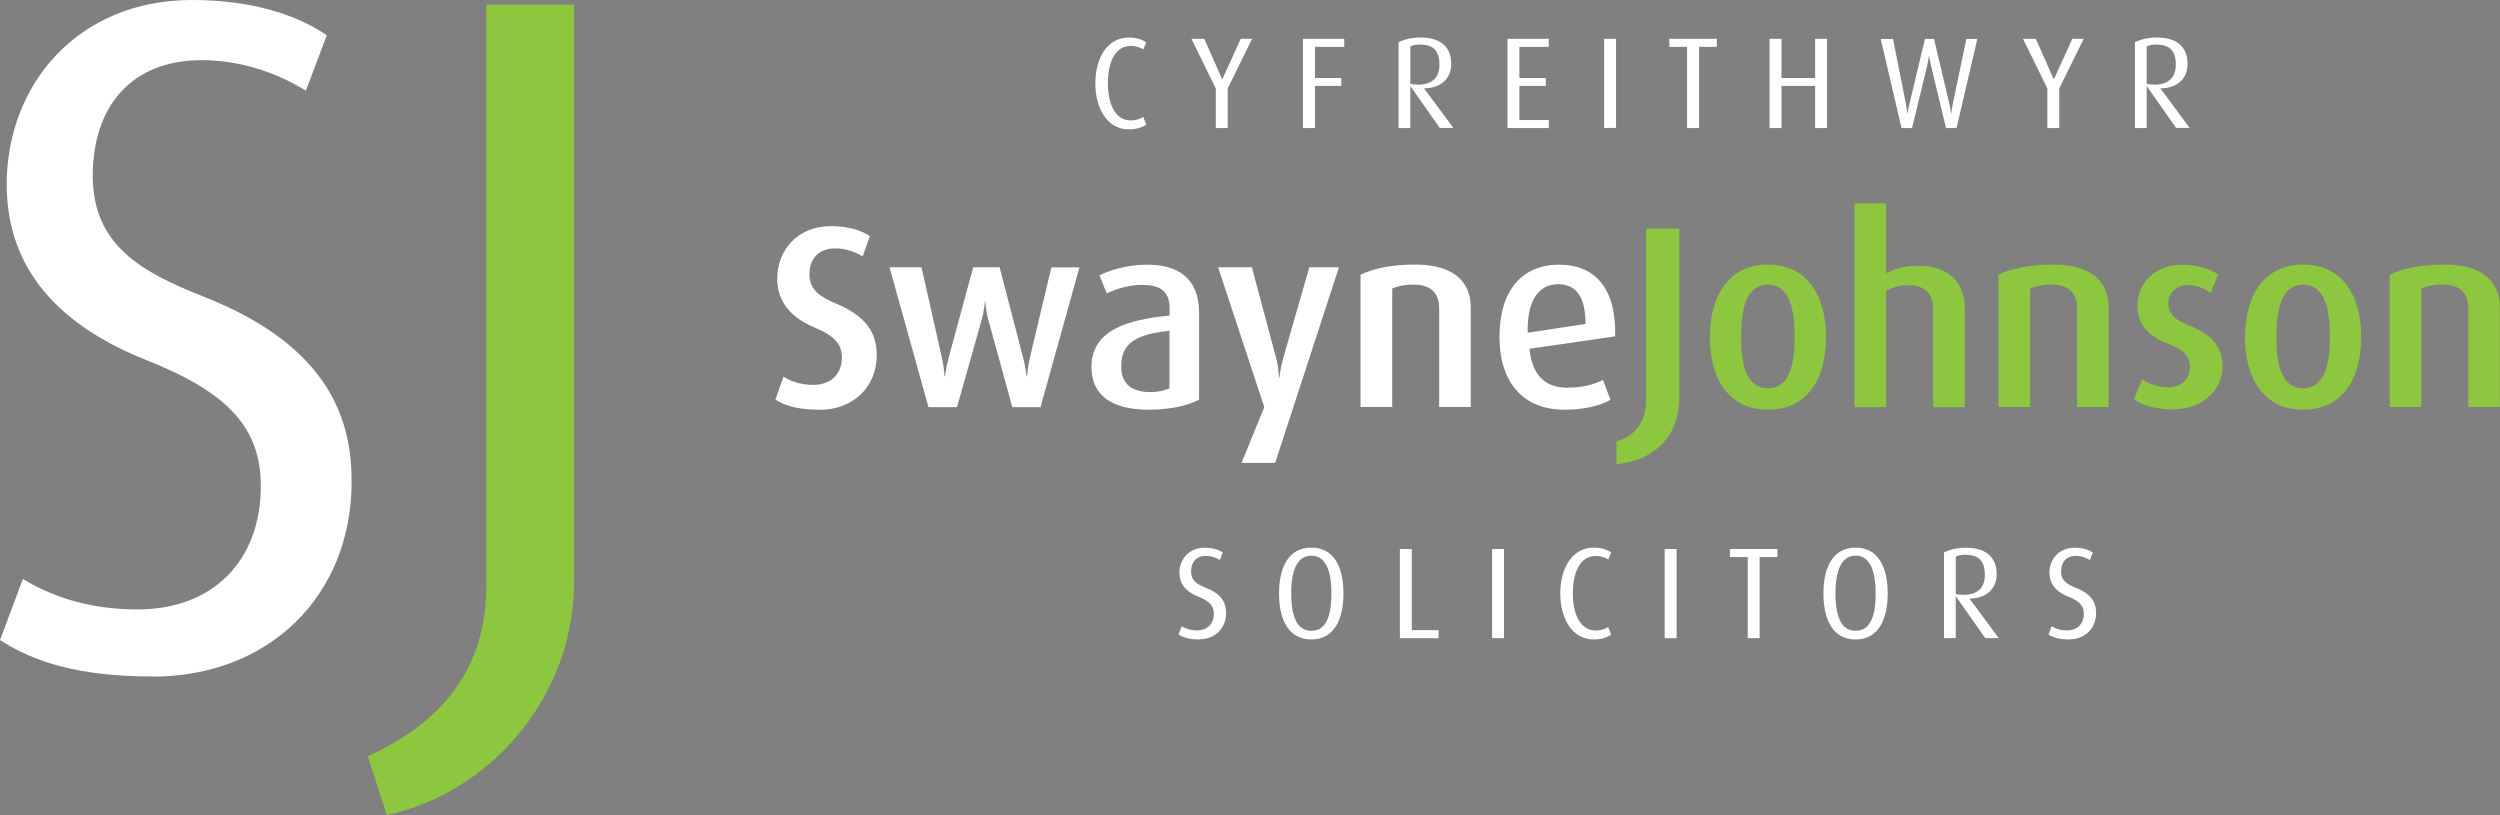 <?xml version="1.0" encoding="UTF-8"?>
<svg xmlns="http://www.w3.org/2000/svg" xmlns:xlink="http://www.w3.org/1999/xlink" id="Layer_1" data-name="Layer 1" viewBox="0 0 193.25 63">
  <rect x="0" y="0" width="193.25" height="63" fill="#808080" stroke="none"/>
  <defs>
    <style>
      .cls-1 {
        fill: #fff;
      }

      .cls-2 {
        fill: none;
      }

      .cls-3 {
        clip-path: url(#clippath-1);
      }

      .cls-4 {
        fill: #8dc63f;
      }

      .cls-5 {
        clip-path: url(#clippath-2);
      }

      .cls-6 {
        clip-path: url(#clippath);
      }

      .cls-7 {
        fill: #004d8e;
      }
    </style>
    <clipPath id="clippath">
      <rect class="cls-2" width="193.25" height="63"></rect>
    </clipPath>
    <clipPath id="clippath-1">
      <rect class="cls-2" x="-225.83" y="146.18" width="166.3" height="58.38"></rect>
    </clipPath>
    <clipPath id="clippath-2">
      <rect class="cls-2" x="-399.05" y="145.14" width="166.3" height="58.38"></rect>
    </clipPath>
  </defs>
  <g class="cls-6">
    <path class="cls-1" d="M11.82,52.29c-5.76,0-9.16-1.11-11.82-2.81l1.77-4.73c1.92,1.18,4.8,2.36,8.86,2.36,5.83,0,9.53-3.77,9.53-9.53,0-4.5-2.51-7.24-8.86-9.75C2.81,24.45.52,19.2.52,14.25.52,6.57,5.98,0,14.85,0,19.5,0,23.04,1.18,25.26,2.73l-1.62,4.28c-1.77-1.11-4.65-2.36-8.05-2.36-5.39,0-8.42,3.54-8.42,8.94s3.84,7.46,8.49,9.31c10.04,3.91,11.52,9.82,11.52,14.33,0,8.86-6.43,15.07-15.36,15.07"></path>
    <path class="cls-1" d="M87.26,10c-1.65,0-2.59-1.59-2.59-3.55s.92-3.55,2.59-3.55c.61,0,1.04.16,1.34.38l-.22.54c-.21-.13-.53-.27-.96-.27-1.32,0-1.78,1.43-1.78,2.9s.51,2.86,1.77,2.86c.42,0,.7-.11.96-.27l.24.58c-.3.23-.79.38-1.35.38"></path>
    <polygon class="cls-1" points="94.9 6.84 94.9 9.9 93.98 9.9 93.98 6.84 92.1 3 93.09 3 94.47 6.12 94.49 6.12 95.91 3 96.79 3 94.9 6.84"></polygon>
    <polygon class="cls-1" points="101.65 3.62 101.65 6.03 103.68 6.03 103.68 6.64 101.65 6.64 101.65 9.9 100.72 9.9 100.72 3 103.91 3 103.91 3.62 101.65 3.62"></polygon>
    <path class="cls-1" d="M111.3,9.9l-2.26-3.22h-.02v3.22h-.91V3.27c.36-.2.97-.37,1.71-.37,1.56,0,2.36.76,2.36,2.04,0,1.17-.83,1.88-2.09,1.89v.02l2.26,3.04h-1.04ZM109.8,3.44c-.34,0-.6.05-.78.15v2.89c.1.03.35.06.59.06,1.12,0,1.66-.56,1.66-1.55,0-1.05-.46-1.54-1.47-1.54"></path>
    <polygon class="cls-1" points="116.53 9.9 116.53 3 119.72 3 119.72 3.62 117.45 3.62 117.45 6.03 119.49 6.03 119.49 6.64 117.45 6.64 117.45 9.28 119.72 9.28 119.72 9.9 116.53 9.9"></polygon>
    <rect class="cls-1" x="124" y="3" width=".92" height="6.89"></rect>
    <polygon class="cls-1" points="131.34 3.62 131.34 9.9 130.41 9.9 130.41 3.62 129.04 3.62 129.04 3 132.71 3 132.71 3.62 131.34 3.62"></polygon>
    <polygon class="cls-1" points="140.31 9.9 140.31 6.64 137.71 6.64 137.71 9.9 136.79 9.9 136.79 3 137.71 3 137.71 6.03 140.31 6.03 140.31 3 141.23 3 141.23 9.9 140.31 9.9"></polygon>
    <path class="cls-1" d="M151.24,9.9h-.81l-1.16-4.81c-.1-.41-.15-.77-.15-.77h-.02s-.03.35-.13.77l-1.17,4.81h-.81l-1.61-6.89h.95l.99,4.98c.08.4.12.79.12.79h.02s.05-.39.15-.79l1.19-4.98h.7l1.18,4.98c.09.37.14.79.14.79h.02s.04-.42.12-.79l1.04-4.98h.85l-1.61,6.89Z"></path>
    <polygon class="cls-1" points="159.18 6.84 159.18 9.9 158.26 9.9 158.26 6.84 156.38 3 157.37 3 158.75 6.12 158.77 6.12 160.19 3 161.07 3 159.18 6.84"></polygon>
    <path class="cls-1" d="M168.22,9.9l-2.26-3.22h-.02v3.22h-.91V3.27c.36-.2.97-.37,1.71-.37,1.56,0,2.36.76,2.36,2.04,0,1.17-.83,1.88-2.09,1.89v.02l2.25,3.04h-1.04ZM166.72,3.44c-.34,0-.6.05-.78.15v2.89c.1.03.35.06.59.06,1.12,0,1.66-.56,1.66-1.55,0-1.05-.46-1.54-1.47-1.54"></path>
    <path class="cls-1" d="M63.35,31.67c-1.64,0-2.67-.3-3.41-.78l.62-1.78c.48.32,1.26.64,2.31.64,1.36,0,2.21-.84,2.21-2.12,0-1.04-.6-1.69-2.15-2.33-2.25-.94-2.85-2.43-2.85-3.77,0-2.19,1.58-4.05,4.13-4.05,1.38,0,2.41.34,3.03.78l-.56,1.56c-.48-.3-1.24-.62-2.12-.62-1.26,0-1.99.78-1.99,2.01s.88,1.76,2.09,2.27c2.71,1.14,3.11,2.67,3.11,3.99,0,2.45-1.85,4.21-4.41,4.21"></path>
    <path class="cls-1" d="M80.46,31.47h-2.21l-1.86-6.78c-.2-.7-.22-1.38-.22-1.38h-.04s-.04.68-.24,1.38l-1.91,6.78h-2.21l-3.01-10.81h2.47l1.58,7c.18.82.2,1.43.2,1.43h.04s.06-.6.28-1.43l1.9-7h2.04l1.82,7c.18.68.26,1.43.26,1.43h.04s.06-.74.22-1.44l1.66-6.98h2.17l-3.01,10.81Z"></path>
    <path class="cls-1" d="M88.78,31.67c-2.95,0-4.41-1.2-4.41-3.29,0-2.85,2.75-3.67,6.04-3.99v-.58c0-1.4-.88-1.79-2.15-1.79-1.04,0-2.05.34-2.71.66l-.56-1.4c.7-.34,2-.82,3.71-.82,2.23,0,3.99.94,3.99,3.73v6.7c-.86.46-2.23.78-3.91.78M90.4,25.56c-2.31.28-3.73.78-3.73,2.75,0,1.4.84,2,2.27,2,.56,0,1.1-.12,1.46-.3v-4.45Z"></path>
    <path class="cls-1" d="M98.56,35.78h-2.59l1.76-4.31-3.57-10.81h2.61l1.87,7c.22.84.22,1.54.22,1.54h.04s.06-.7.3-1.54l2.01-7h2.29l-4.93,15.12Z"></path>
    <path class="cls-1" d="M111.25,31.47v-7.66c0-.88-.4-1.81-1.95-1.81-.8,0-1.22.12-1.68.3v9.16h-2.45v-10.23c1.02-.48,2.41-.78,4.23-.78,3.23,0,4.29,1.56,4.29,3.31v7.7h-2.45Z"></path>
    <path class="cls-1" d="M118.23,26.96c.2,2.01,1.16,3.01,2.95,3.01,1.24,0,2.15-.3,2.73-.6l.58,1.54c-.76.42-1.93.76-3.57.76-3.07,0-5.01-1.99-5.01-5.63s1.78-5.58,4.61-5.58,4.43,1.9,4.33,5.54l-6.62.96ZM120.44,21.97c-1.43,0-2.41,1.16-2.35,3.75l4.47-.68c0-2.19-.78-3.07-2.13-3.07"></path>
    <path class="cls-4" d="M124.95,35.88v-1.78c1.26-.28,2.29-1.34,2.29-3.15v-13.28h2.57v13.06c0,3.21-2.17,4.91-4.85,5.15"></path>
    <path class="cls-4" d="M136.66,31.67c-3.03,0-4.49-2.41-4.49-5.6s1.46-5.62,4.49-5.62,4.49,2.39,4.49,5.62-1.46,5.6-4.49,5.6M136.66,22.01c-1.73,0-2.07,1.98-2.07,4.05s.38,3.95,2.07,3.95,2.06-1.91,2.06-3.95-.32-4.05-2.06-4.05"></path>
    <path class="cls-4" d="M149.43,31.47v-7.6c0-.96-.44-1.82-1.9-1.82-.66,0-1.18.12-1.73.44v8.98h-2.45v-15.74h2.45v5.39c.82-.4,1.58-.58,2.41-.58,2.73,0,3.67,1.6,3.67,3.27v7.66h-2.45Z"></path>
    <path class="cls-4" d="M160.56,31.47v-7.66c0-.88-.4-1.81-1.95-1.81-.8,0-1.22.12-1.68.3v9.16h-2.45v-10.23c1.02-.48,2.4-.78,4.23-.78,3.23,0,4.29,1.56,4.29,3.31v7.7h-2.45Z"></path>
    <path class="cls-4" d="M167.94,31.65c-1.27,0-2.35-.34-2.99-.78l.64-1.56c.4.32,1.14.62,2.03.62,1,0,1.66-.64,1.66-1.52s-.48-1.36-1.58-1.79c-2.05-.78-2.47-1.9-2.47-3.03,0-1.72,1.36-3.13,3.43-3.13,1.2,0,2.11.3,2.81.76l-.6,1.42c-.32-.26-.96-.6-1.72-.6-1,0-1.54.66-1.54,1.42,0,.88.66,1.32,1.6,1.7,2.11.84,2.59,1.93,2.59,3.19,0,1.76-1.48,3.29-3.85,3.29"></path>
    <path class="cls-4" d="M178.03,31.67c-3.03,0-4.49-2.41-4.49-5.6s1.46-5.62,4.49-5.62,4.49,2.39,4.49,5.62-1.46,5.6-4.49,5.6M178.03,22.01c-1.72,0-2.07,1.98-2.07,4.05s.38,3.95,2.07,3.95,2.07-1.91,2.07-3.95-.32-4.05-2.07-4.05"></path>
    <path class="cls-4" d="M190.8,31.47v-7.66c0-.88-.4-1.81-1.95-1.81-.8,0-1.22.12-1.68.3v9.16h-2.45v-10.23c1.02-.48,2.4-.78,4.23-.78,3.23,0,4.29,1.56,4.29,3.31v7.7h-2.45Z"></path>
    <path class="cls-1" d="M92.7,49.43c-.78,0-1.24-.15-1.6-.38l.24-.64c.26.16.65.32,1.2.32.79,0,1.29-.51,1.29-1.29,0-.61-.34-.98-1.2-1.32-1.15-.46-1.46-1.17-1.46-1.85,0-1.04.74-1.93,1.94-1.93.63,0,1.11.16,1.41.37l-.22.58c-.24-.15-.63-.32-1.09-.32-.73,0-1.14.48-1.14,1.21s.52,1.01,1.15,1.26c1.36.53,1.56,1.33,1.56,1.94,0,1.2-.87,2.04-2.08,2.04"></path>
    <path class="cls-1" d="M101.37,49.43c-1.79,0-2.5-1.57-2.5-3.55s.7-3.55,2.5-3.55,2.48,1.59,2.48,3.55-.7,3.55-2.48,3.55M101.37,42.95c-1.26,0-1.56,1.51-1.56,2.91s.26,2.9,1.56,2.9,1.55-1.5,1.55-2.9-.3-2.91-1.55-2.91"></path>
    <polygon class="cls-1" points="108.21 49.33 108.21 42.44 109.13 42.44 109.13 48.71 111.2 48.71 111.2 49.33 108.21 49.33"></polygon>
    <rect class="cls-1" x="115.34" y="42.44" width=".92" height="6.89"></rect>
    <path class="cls-1" d="M123.2,49.43c-1.65,0-2.59-1.59-2.59-3.55s.92-3.55,2.59-3.55c.61,0,1.04.16,1.34.38l-.22.54c-.21-.13-.53-.27-.96-.27-1.32,0-1.78,1.43-1.78,2.9s.51,2.86,1.77,2.86c.42,0,.7-.11.96-.27l.24.58c-.3.23-.79.38-1.35.38"></path>
    <rect class="cls-1" x="128.68" y="42.44" width=".92" height="6.89"></rect>
    <polygon class="cls-1" points="136.02 43.06 136.02 49.33 135.1 49.33 135.1 43.06 133.72 43.06 133.72 42.44 137.39 42.44 137.39 43.06 136.02 43.06"></polygon>
    <path class="cls-1" d="M143.44,49.43c-1.79,0-2.49-1.57-2.49-3.55s.7-3.55,2.49-3.55,2.48,1.59,2.48,3.55-.7,3.55-2.48,3.55M143.44,42.95c-1.26,0-1.56,1.51-1.56,2.91s.26,2.9,1.56,2.9,1.55-1.5,1.55-2.9-.3-2.91-1.55-2.91"></path>
    <path class="cls-1" d="M153.46,49.33l-2.26-3.22h-.02v3.22h-.91v-6.62c.36-.2.97-.37,1.71-.37,1.56,0,2.36.76,2.36,2.04,0,1.17-.83,1.88-2.09,1.89v.02l2.26,3.04h-1.04ZM151.96,42.88c-.34,0-.6.05-.78.15v2.89c.1.03.35.06.59.06,1.12,0,1.66-.56,1.66-1.55,0-1.05-.46-1.54-1.47-1.54"></path>
    <path class="cls-1" d="M159.95,49.43c-.78,0-1.24-.15-1.6-.38l.24-.64c.26.16.65.32,1.2.32.79,0,1.29-.51,1.29-1.29,0-.61-.34-.98-1.2-1.32-1.15-.46-1.46-1.17-1.46-1.85,0-1.04.74-1.93,1.94-1.93.63,0,1.11.16,1.41.37l-.22.58c-.24-.15-.63-.32-1.09-.32-.73,0-1.14.48-1.14,1.21s.52,1.01,1.15,1.26c1.36.53,1.56,1.33,1.56,1.94,0,1.2-.87,2.04-2.08,2.04"></path>
    <path class="cls-4" d="M37.59.35v44.96c0,7.39-4.64,11.1-9.16,13.15l1.47,4.54c7.86-1.66,14.48-9,14.48-18.06V.35h-6.8Z"></path>
  </g>
  <g class="cls-3">
    <path class="cls-7" d="M53.3,19.33c-1.99,0-3.22-.36-4.12-.94l.75-2.15c.58.39,1.52.77,2.78.77,1.65,0,2.66-1.01,2.66-2.56,0-1.26-.73-2.03-2.59-2.81-2.71-1.14-3.44-2.93-3.44-4.55,0-2.64,1.91-4.89,4.98-4.89,1.67,0,2.9.41,3.65.94l-.68,1.89c-.58-.36-1.5-.75-2.56-.75-1.53,0-2.4.94-2.4,2.42s1.07,2.13,2.52,2.74c3.27,1.38,3.75,3.22,3.75,4.82,0,2.95-2.23,5.08-5.32,5.08"></path>
    <path class="cls-7" d="M73.94,19.09h-2.66l-2.25-8.18c-.24-.85-.27-1.67-.27-1.67h-.05s-.05.82-.29,1.67l-2.3,8.18h-2.66l-3.63-13.04h2.98l1.91,8.44c.22.99.24,1.72.24,1.72h.05s.07-.73.34-1.72l2.3-8.44h2.47l2.2,8.44c.22.82.32,1.72.32,1.72h.05s.07-.9.27-1.74l2.01-8.42h2.61l-3.63,13.04Z"></path>
    <path class="cls-7" d="M83.98,19.33c-3.56,0-5.32-1.45-5.32-3.97,0-3.44,3.32-4.43,7.29-4.82v-.7c0-1.69-1.07-2.15-2.59-2.15-1.26,0-2.47.41-3.27.8l-.68-1.7c.85-.41,2.42-.99,4.48-.99,2.69,0,4.82,1.14,4.82,4.5v8.08c-1.04.56-2.69.94-4.72.94M85.95,11.95c-2.78.34-4.5.94-4.5,3.32,0,1.69,1.02,2.42,2.74,2.42.68,0,1.33-.14,1.77-.36v-5.37Z"></path>
    <path class="cls-7" d="M95.79,24.29h-3.12l2.13-5.2-4.31-13.04h3.15l2.25,8.44c.27,1.02.27,1.86.27,1.86h.05s.07-.85.36-1.86l2.42-8.44h2.76l-5.95,18.25Z"></path>
    <path class="cls-7" d="M111.11,19.09v-9.24c0-1.07-.48-2.18-2.35-2.18-.97,0-1.48.14-2.03.36v11.06h-2.95V6.74c1.23-.58,2.9-.95,5.11-.95,3.9,0,5.18,1.89,5.18,3.99v9.29h-2.95Z"></path>
    <path class="cls-7" d="M119.53,13.64c.24,2.42,1.4,3.63,3.56,3.63,1.5,0,2.59-.36,3.29-.73l.7,1.86c-.92.51-2.32.92-4.31.92-3.7,0-6.05-2.4-6.05-6.8s2.15-6.73,5.57-6.73,5.35,2.3,5.23,6.68l-7.99,1.16ZM122.19,7.61c-1.72,0-2.9,1.4-2.83,4.53l5.4-.82c0-2.64-.95-3.7-2.57-3.7"></path>
    <path class="cls-1" d="M127.64,24.41v-2.15c1.52-.34,2.76-1.62,2.76-3.8V2.44h3.1v15.75c0,3.87-2.61,5.93-5.86,6.22"></path>
    <path class="cls-1" d="M141.77,19.33c-3.66,0-5.42-2.9-5.42-6.75s1.77-6.78,5.42-6.78,5.42,2.88,5.42,6.78-1.77,6.75-5.42,6.75M141.77,7.66c-2.08,0-2.49,2.4-2.49,4.89s.46,4.77,2.49,4.77,2.49-2.3,2.49-4.77-.39-4.89-2.49-4.89"></path>
    <path class="cls-1" d="M157.19,19.09v-9.17c0-1.16-.53-2.2-2.3-2.2-.8,0-1.43.15-2.08.53v10.84h-2.95V.09h2.95v6.51c.99-.48,1.91-.7,2.9-.7,3.29,0,4.43,1.94,4.43,3.95v9.24h-2.95Z"></path>
    <path class="cls-1" d="M170.62,19.09v-9.24c0-1.07-.48-2.18-2.35-2.18-.97,0-1.48.14-2.03.36v11.06h-2.95V6.74c1.23-.58,2.9-.95,5.11-.95,3.89,0,5.18,1.89,5.18,3.99v9.29h-2.95Z"></path>
    <path class="cls-1" d="M179.53,19.3c-1.53,0-2.83-.41-3.61-.94l.77-1.89c.48.39,1.38.75,2.45.75,1.21,0,2.01-.77,2.01-1.84s-.58-1.65-1.91-2.15c-2.47-.94-2.98-2.3-2.98-3.65,0-2.08,1.65-3.77,4.14-3.77,1.45,0,2.54.36,3.39.92l-.73,1.72c-.39-.32-1.16-.73-2.08-.73-1.21,0-1.86.8-1.86,1.72,0,1.06.8,1.6,1.93,2.06,2.54,1.02,3.12,2.32,3.12,3.85,0,2.13-1.79,3.97-4.64,3.97"></path>
    <path class="cls-1" d="M191.7,19.33c-3.66,0-5.42-2.9-5.42-6.75s1.77-6.78,5.42-6.78,5.42,2.88,5.42,6.78-1.77,6.75-5.42,6.75M191.7,7.66c-2.08,0-2.49,2.4-2.49,4.89s.46,4.77,2.49,4.77,2.49-2.3,2.49-4.77-.39-4.89-2.49-4.89"></path>
    <path class="cls-7" d="M51.23,40.76c-.94,0-1.5-.18-1.93-.46l.29-.77c.31.19.79.39,1.45.39.95,0,1.56-.62,1.56-1.56,0-.74-.41-1.18-1.45-1.6-1.39-.56-1.77-1.41-1.77-2.23,0-1.26.9-2.33,2.35-2.33.76,0,1.34.19,1.7.45l-.27.7c-.29-.18-.76-.39-1.32-.39-.88,0-1.38.58-1.38,1.46s.63,1.22,1.39,1.52c1.64.64,1.89,1.61,1.89,2.35,0,1.45-1.05,2.47-2.51,2.47"></path>
    <path class="cls-7" d="M61.7,40.76c-2.16,0-3.01-1.9-3.01-4.28s.85-4.28,3.01-4.28,3,1.92,3,4.28-.85,4.28-3,4.28M61.7,32.94c-1.52,0-1.89,1.83-1.89,3.51s.31,3.5,1.89,3.5,1.88-1.82,1.88-3.5-.36-3.51-1.88-3.51"></path>
    <polygon class="cls-7" points="69.95 40.64 69.95 32.32 71.07 32.32 71.07 39.89 73.57 39.89 73.57 40.64 69.95 40.64"></polygon>
    <rect class="cls-7" x="78.55" y="32.32" width="1.11" height="8.32"></rect>
    <path class="cls-7" d="M88.05,40.76c-1.99,0-3.12-1.92-3.12-4.28s1.11-4.28,3.12-4.28c.74,0,1.26.19,1.62.46l-.27.65c-.25-.16-.64-.33-1.16-.33-1.6,0-2.15,1.73-2.15,3.49s.62,3.45,2.14,3.45c.51,0,.85-.13,1.16-.33l.29.7c-.36.28-.96.46-1.63.46"></path>
    <rect class="cls-7" x="94.66" y="32.32" width="1.11" height="8.32"></rect>
    <polygon class="cls-7" points="103.52 33.07 103.52 40.64 102.4 40.64 102.4 33.07 100.75 33.07 100.75 32.32 105.17 32.32 105.17 33.07 103.52 33.07"></polygon>
    <path class="cls-7" d="M112.47,40.76c-2.17,0-3.01-1.9-3.01-4.28s.84-4.28,3.01-4.28,3,1.92,3,4.28-.85,4.28-3,4.28M112.47,32.94c-1.52,0-1.89,1.83-1.89,3.51s.31,3.5,1.89,3.5,1.87-1.82,1.87-3.5-.36-3.51-1.87-3.51"></path>
    <path class="cls-7" d="M124.57,40.64l-2.73-3.88h-.02v3.88h-1.1v-7.99c.43-.24,1.17-.45,2.07-.45,1.89,0,2.85.92,2.85,2.46,0,1.42-1,2.26-2.53,2.29v.02l2.72,3.66h-1.26ZM122.76,32.86c-.41,0-.73.06-.94.18v3.48c.12.04.42.07.71.07,1.35,0,2.01-.68,2.01-1.88,0-1.27-.56-1.86-1.78-1.86"></path>
    <path class="cls-7" d="M132.4,40.76c-.94,0-1.5-.18-1.94-.46l.29-.77c.31.19.79.39,1.45.39.95,0,1.56-.62,1.56-1.56,0-.74-.41-1.18-1.45-1.6-1.39-.56-1.77-1.41-1.77-2.23,0-1.26.9-2.33,2.35-2.33.76,0,1.34.19,1.71.45l-.27.7c-.29-.18-.76-.39-1.32-.39-.88,0-1.38.58-1.38,1.46s.63,1.22,1.39,1.52c1.64.64,1.89,1.61,1.89,2.35,0,1.45-1.05,2.47-2.52,2.47"></path>
  </g>
  <g class="cls-5">
    <path class="cls-1" d="M-2.6,18.04v-9.24c0-1.07-.48-2.18-2.35-2.18-.97,0-1.48.14-2.03.36v11.06h-2.95V5.7c1.23-.58,2.9-.95,5.11-.95C-.93,4.76.35,6.64.35,8.75v9.29h-2.95Z"></path>
    <path class="cls-1" d="M6.31,18.26c-1.53,0-2.83-.41-3.61-.94l.77-1.89c.48.39,1.38.75,2.45.75,1.21,0,2.01-.77,2.01-1.84s-.58-1.65-1.91-2.15c-2.47-.94-2.98-2.3-2.98-3.65,0-2.08,1.65-3.77,4.14-3.77,1.45,0,2.54.36,3.39.92l-.73,1.72c-.39-.32-1.16-.73-2.08-.73-1.21,0-1.86.8-1.86,1.72,0,1.06.8,1.6,1.93,2.06,2.54,1.02,3.12,2.32,3.12,3.85,0,2.13-1.79,3.97-4.64,3.97"></path>
    <path class="cls-1" d="M18.48,18.29c-3.66,0-5.42-2.9-5.42-6.75s1.77-6.78,5.42-6.78,5.42,2.88,5.42,6.78-1.77,6.75-5.42,6.75M18.48,6.62c-2.08,0-2.49,2.4-2.49,4.89s.46,4.77,2.49,4.77,2.49-2.3,2.49-4.77-.39-4.89-2.49-4.89"></path>
    <path class="cls-1" d="M33.9,18.04v-9.24c0-1.07-.48-2.18-2.35-2.18-.97,0-1.48.14-2.03.36v11.06h-2.95V5.7c1.23-.58,2.9-.95,5.1-.95,3.9,0,5.18,1.89,5.18,3.99v9.29h-2.95Z"></path>
  </g>
</svg>
